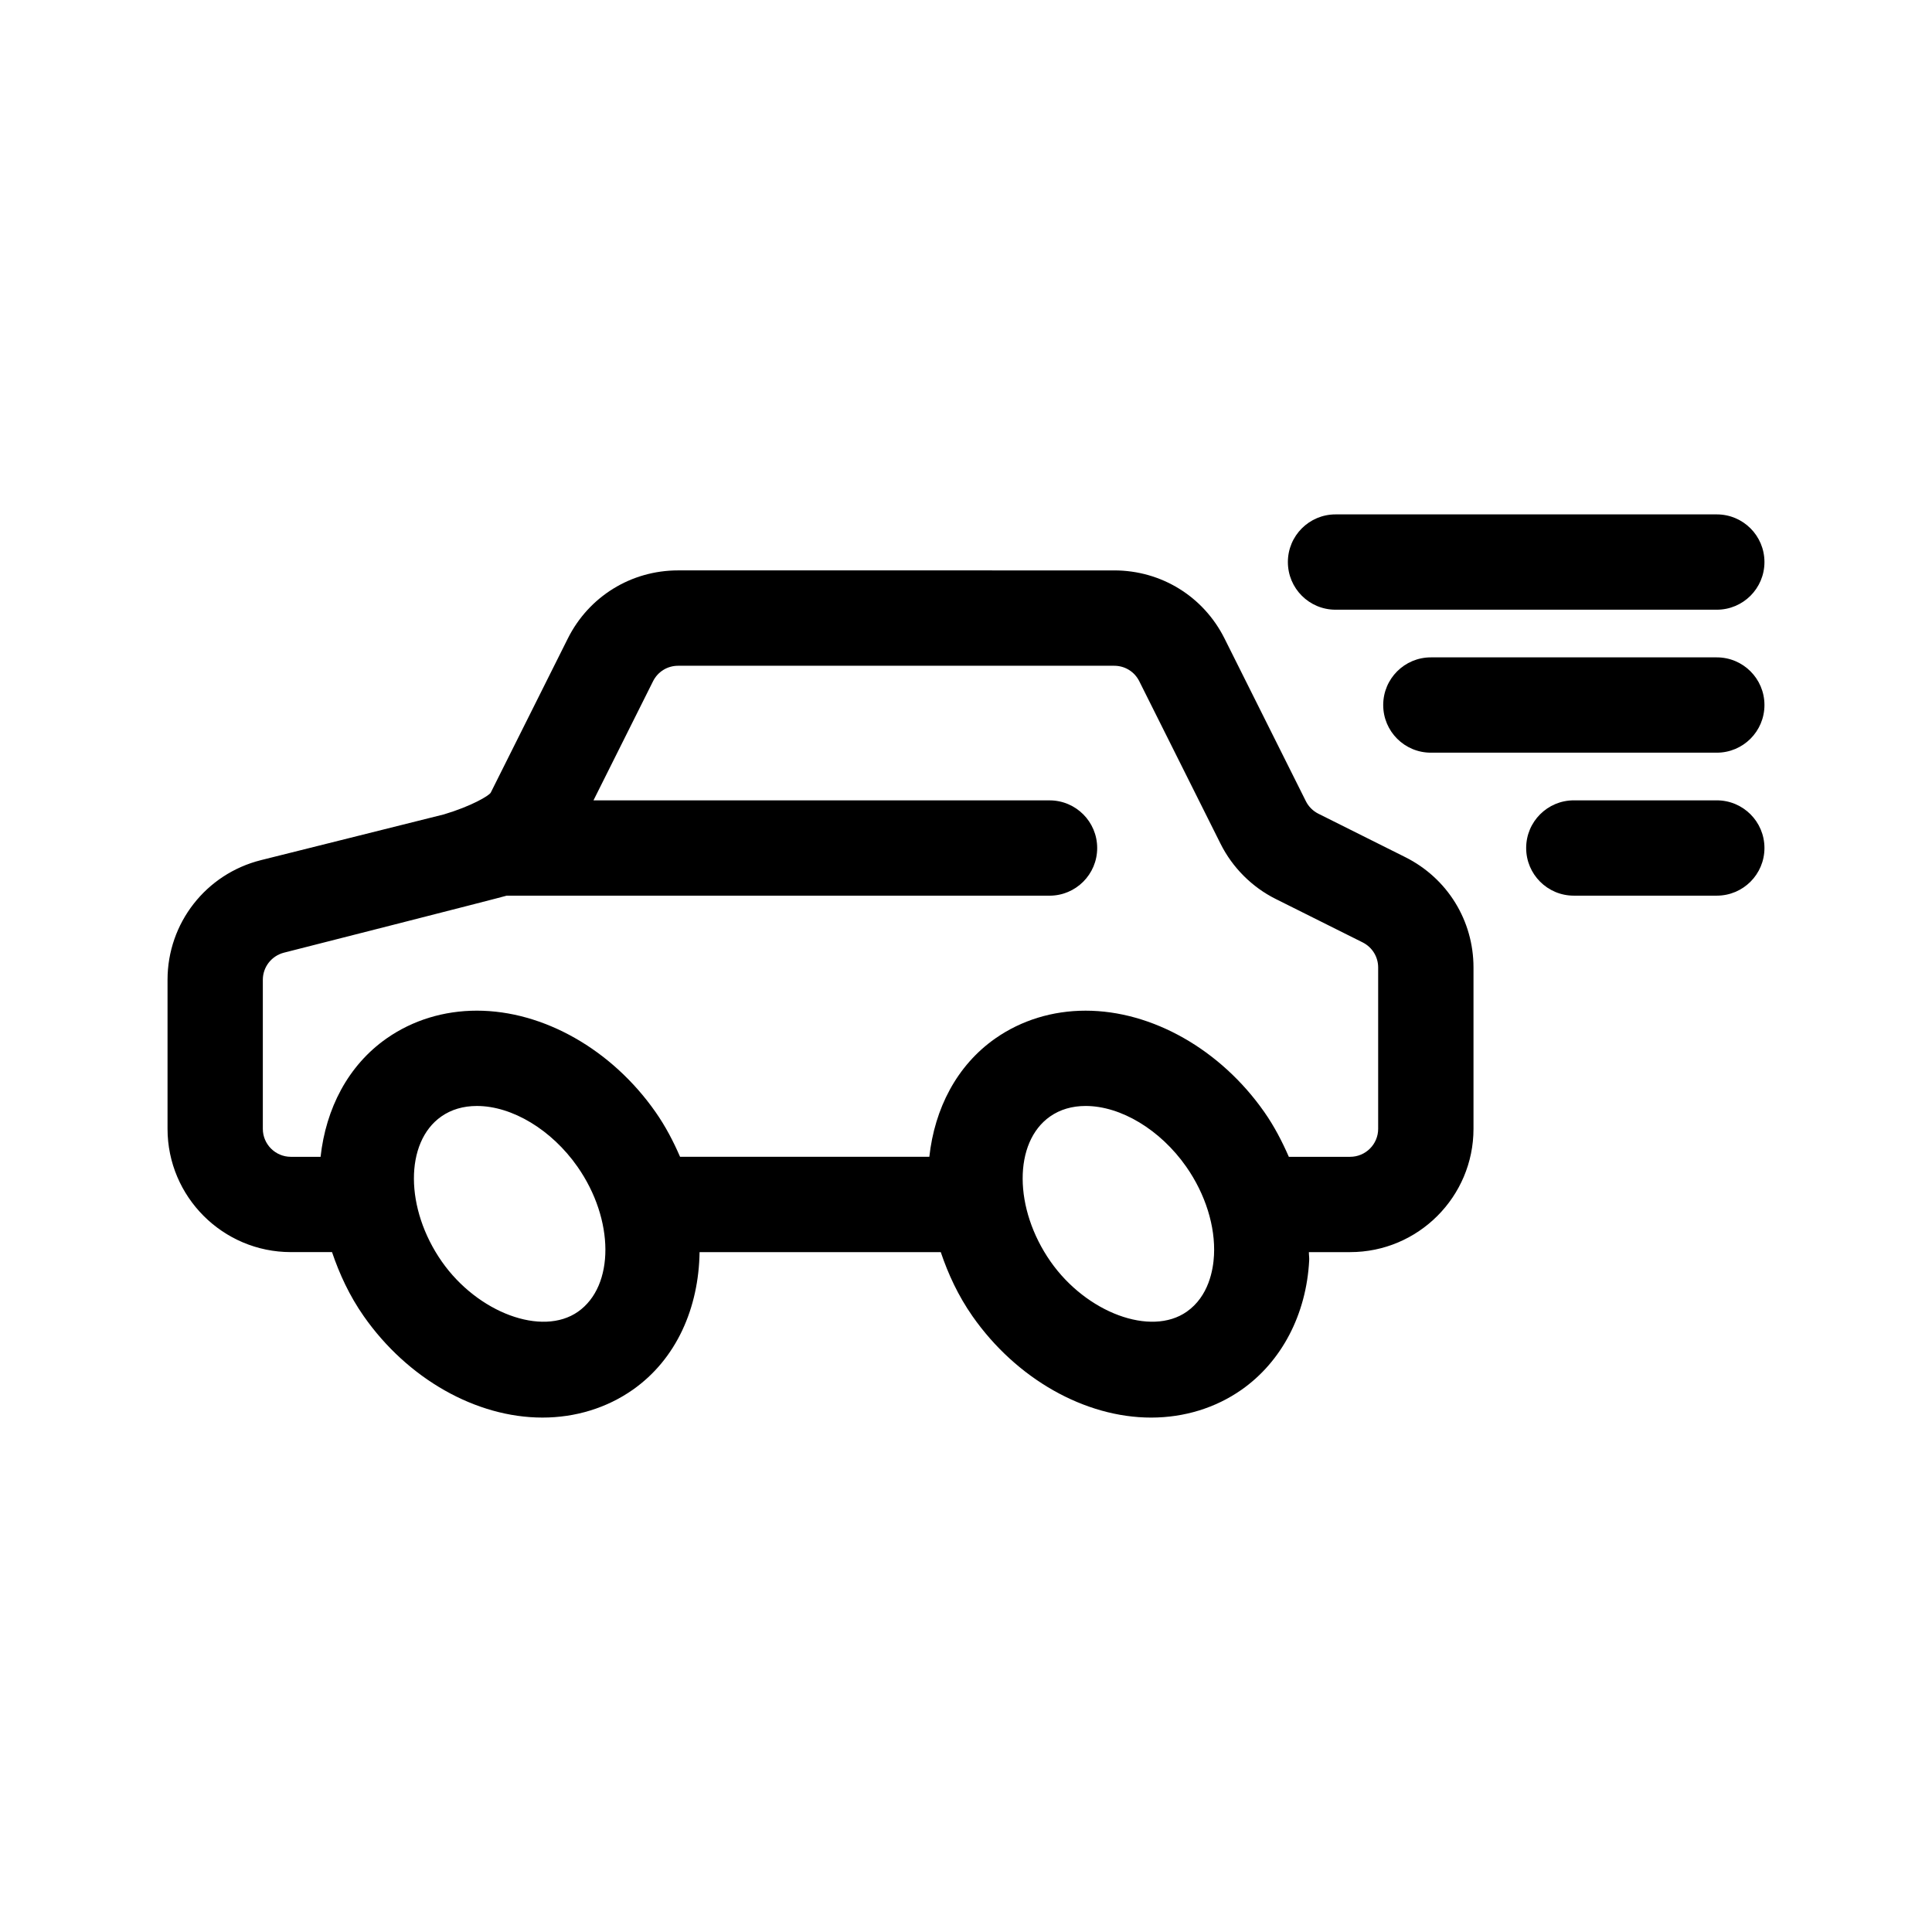 <?xml version="1.0" encoding="UTF-8"?>
<!-- Uploaded to: ICON Repo, www.iconrepo.com, Generator: ICON Repo Mixer Tools -->
<svg fill="#000000" width="800px" height="800px" version="1.1" viewBox="144 144 512 512" xmlns="http://www.w3.org/2000/svg">
 <g>
  <path d="m598.97 280.32h-101.04c-6.973 0-12.629 5.648-12.629 12.629 0 6.984 5.652 12.629 12.629 12.629h101.04c6.973 0 12.629-5.648 12.629-12.629s-5.652-12.629-12.629-12.629z"/>
  <path d="m598.97 318.21h-75.777c-6.973 0-12.629 5.648-12.629 12.629 0 6.984 5.652 12.629 12.629 12.629h75.777c6.973 0 12.629-5.648 12.629-12.629 0-6.977-5.652-12.629-12.629-12.629z"/>
  <path d="m598.97 356.1h-37.891c-6.973 0-12.629 5.648-12.629 12.629 0 6.984 5.652 12.629 12.629 12.629h37.891c6.973 0 12.629-5.648 12.629-12.629s-5.652-12.629-12.629-12.629z"/>
  <path d="m472.99 512.32c10.656-7.461 17.207-19.973 17.957-34.301 0.047-0.727-0.086-1.465-0.082-2.195h10.938c18.027 0 32.688-14.652 32.688-32.672v-42.762c0-12.445-6.918-23.645-18.062-29.23l-23.055-11.523c-1.426-0.715-2.606-1.891-3.309-3.32l-21.547-43.098c-5.566-11.141-16.766-18.055-29.23-18.055l-115.58-0.004c-12.465 0-23.664 6.918-29.23 18.055l-20.414 40.824c-0.402 0.801-5.106 3.602-12.426 5.785l-48.488 12.125c-14.574 3.652-24.75 16.684-24.75 31.707v39.492c0 18.02 14.664 32.672 32.688 32.672h10.902c1.977 5.824 4.629 11.586 8.422 17 11.594 16.566 29.734 26.852 47.34 26.852 8.762 0 17.035-2.539 23.914-7.352 11.621-8.148 17.508-21.719 17.73-36.496h63.918c1.965 5.824 4.629 11.586 8.418 17 11.598 16.566 29.746 26.852 47.344 26.852 8.762-0.008 17.035-2.547 23.918-7.356zm-175.82-20.699c-9.516 6.66-26.598 0.258-36.078-13.285-9.809-14.027-9.875-31.633-0.141-38.457 2.648-1.848 5.824-2.785 9.43-2.785 9.352 0 19.809 6.312 26.648 16.082 9.82 14.027 9.879 31.625 0.141 38.445zm110.62-72.438c-10.27 7.188-16.105 18.625-17.508 31.379h-66.059c-1.762-4.055-3.828-8.051-6.5-11.863-11.594-16.574-29.734-26.863-47.344-26.863-8.762 0-17.035 2.539-23.914 7.352-10.27 7.195-16.102 18.633-17.508 31.379h-7.879c-4.098 0-7.426-3.332-7.426-7.41v-39.492c0-3.406 2.312-6.363 5.621-7.203 0 0 58.008-14.75 58.984-15.098h143.88c6.973 0 12.629-5.648 12.629-12.629 0-6.984-5.652-12.629-12.629-12.629h-120.86l15.789-31.574c1.266-2.527 3.805-4.098 6.637-4.098h115.58c2.832 0 5.371 1.566 6.637 4.098l21.543 43.082c3.144 6.293 8.34 11.496 14.621 14.625l23.035 11.508c2.539 1.285 4.109 3.824 4.109 6.648v42.762c0 4.082-3.332 7.41-7.426 7.41h-16.246c-1.793-4.086-3.859-8.098-6.5-11.863-11.598-16.574-29.734-26.863-47.348-26.863-8.762-0.004-17.035 2.539-23.918 7.344zm14.625 59.152c-9.809-14.027-9.875-31.633-0.137-38.457 2.648-1.848 5.824-2.785 9.422-2.785 9.352 0 19.809 6.312 26.652 16.082 5.09 7.266 7.769 15.836 7.367 23.496-0.195 3.836-1.406 10.879-7.231 14.949-9.504 6.652-26.59 0.262-36.074-13.285z"/>
 </g>
</svg>